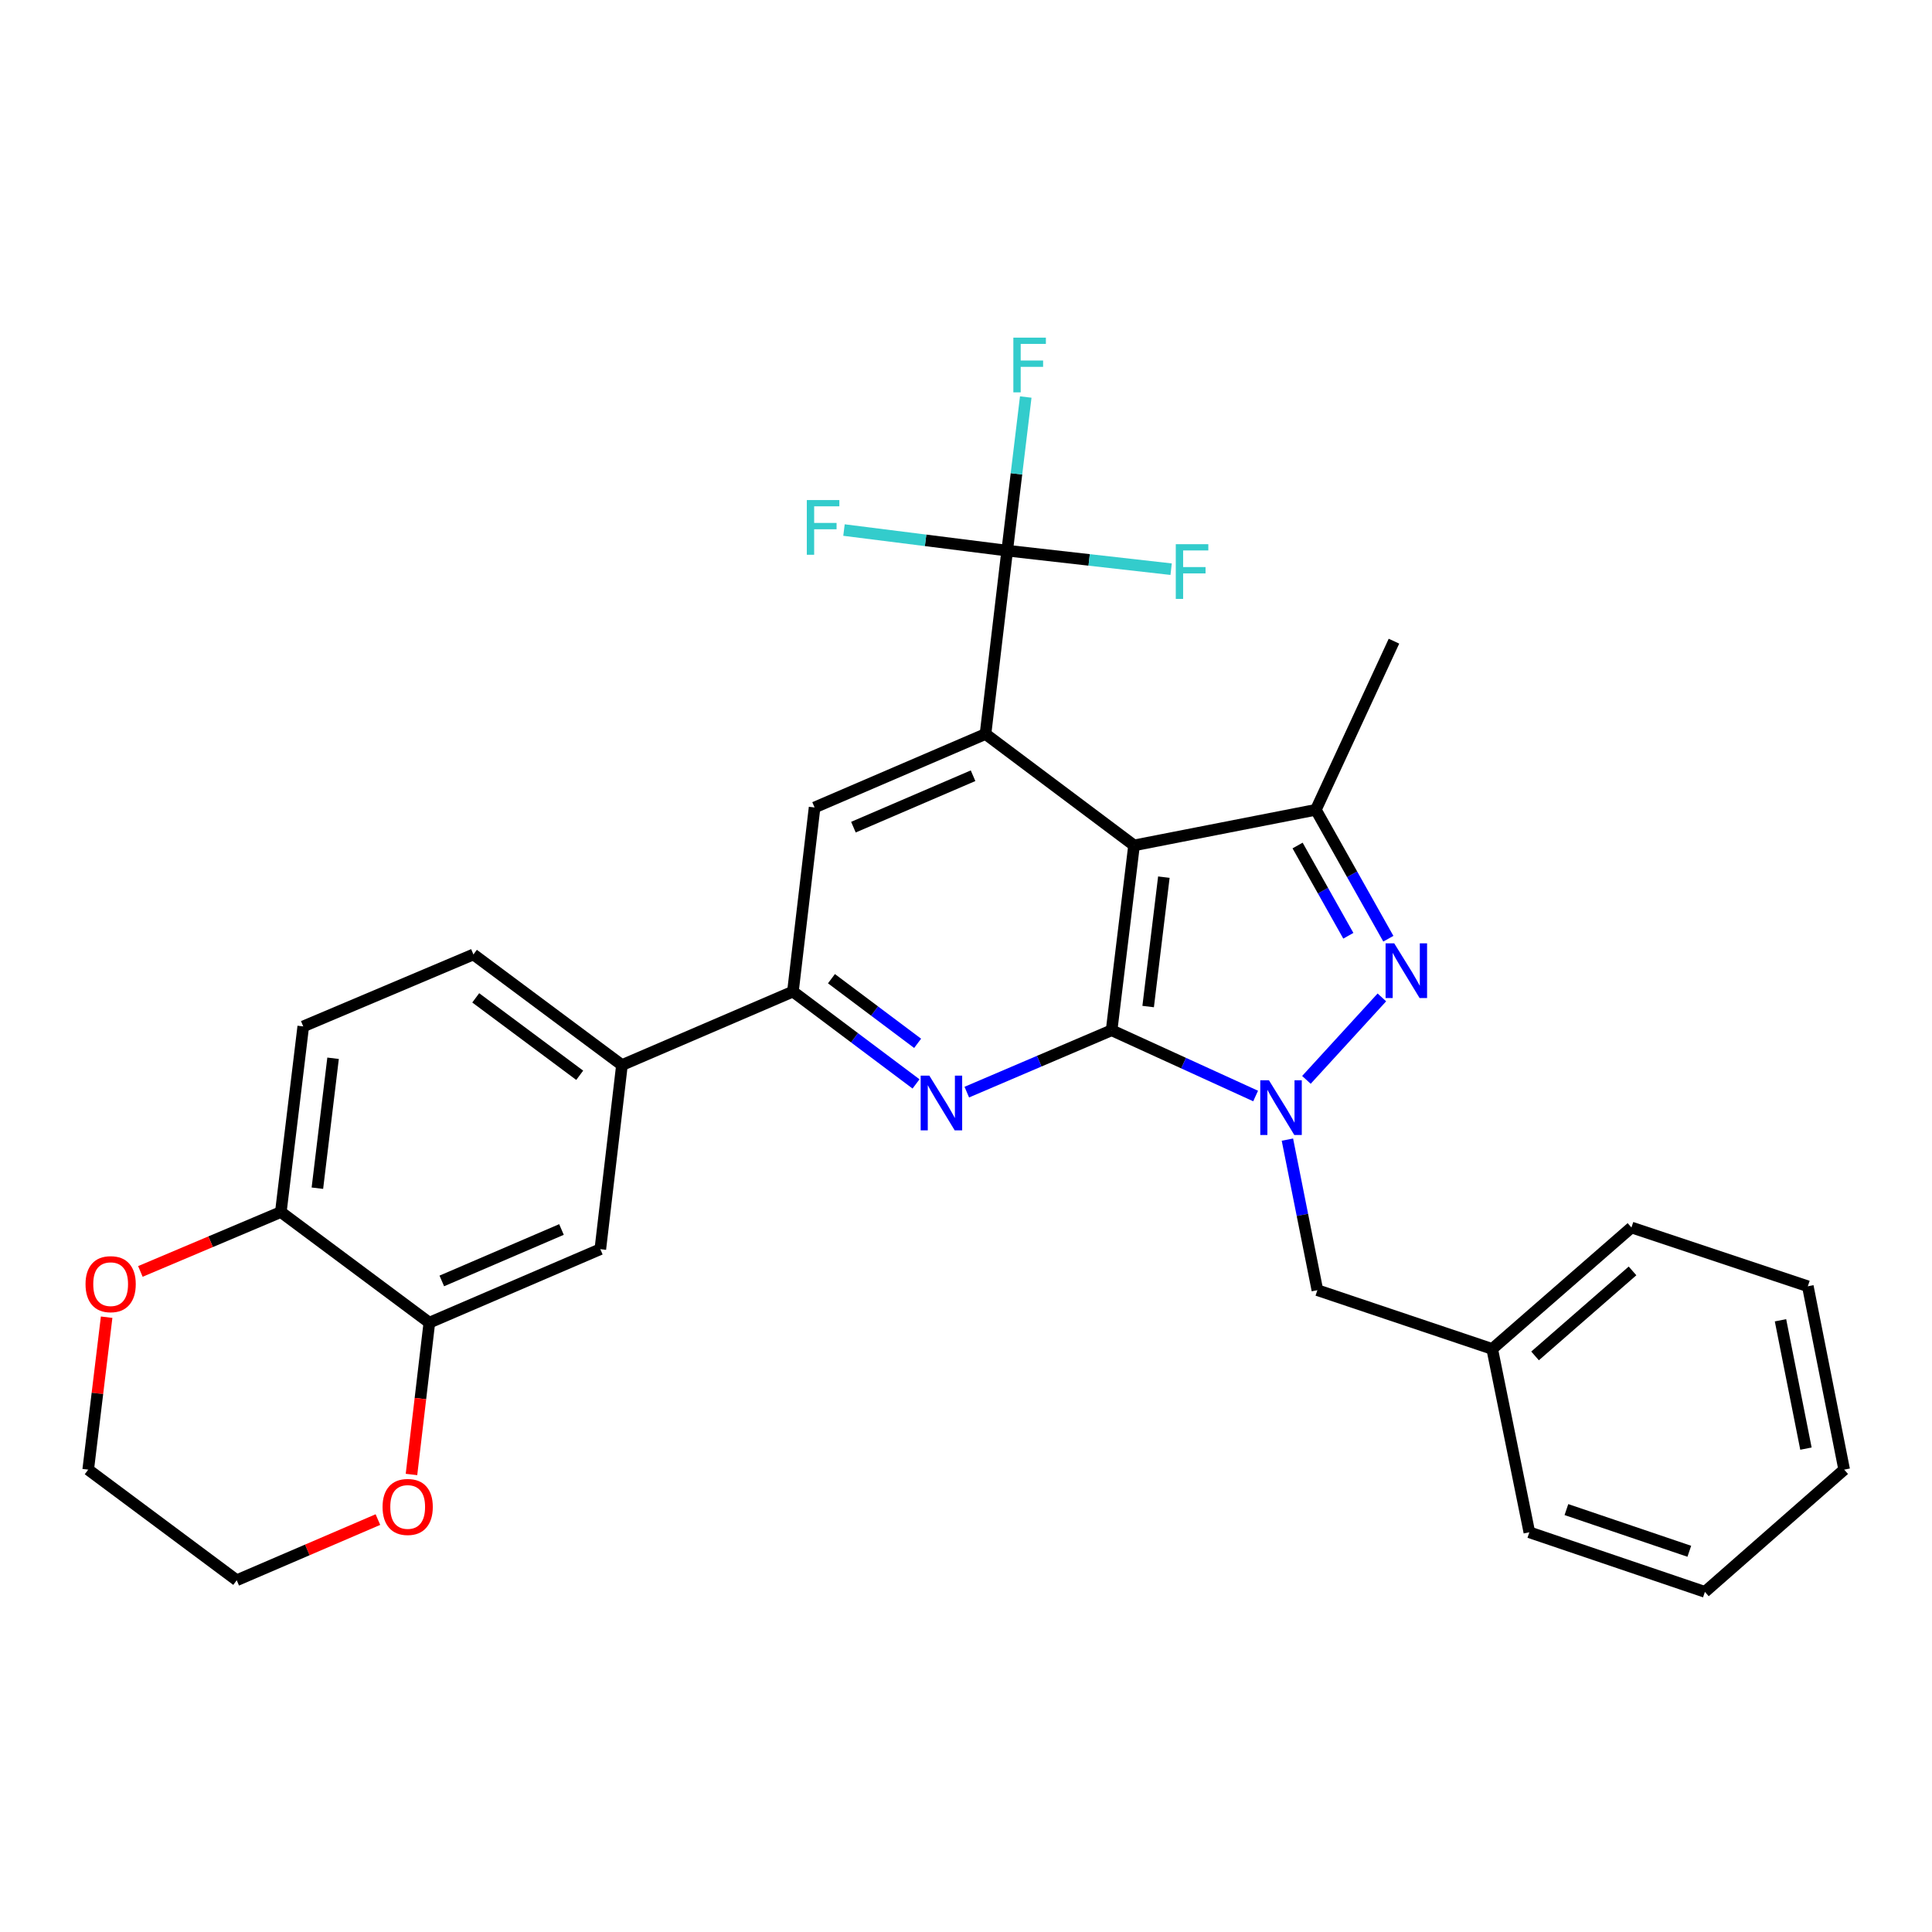 <?xml version='1.0' encoding='iso-8859-1'?>
<svg version='1.1' baseProfile='full'
              xmlns='http://www.w3.org/2000/svg'
                      xmlns:rdkit='http://www.rdkit.org/xml'
                      xmlns:xlink='http://www.w3.org/1999/xlink'
                  xml:space='preserve'
width='1000px' height='1000px' viewBox='0 0 1000 1000'>
<!-- END OF HEADER -->
<rect style='opacity:1.0;fill:#FFFFFF;stroke:none' width='1000' height='1000' x='0' y='0'> </rect>
<path class='bond-0' d='M 575.37,533.259 L 586.98,437.573' style='fill:none;fill-rule:evenodd;stroke:#000000;stroke-width:6px;stroke-linecap:butt;stroke-linejoin:miter;stroke-opacity:1' />
<path class='bond-0' d='M 594.285,520.99 L 602.412,454.01' style='fill:none;fill-rule:evenodd;stroke:#000000;stroke-width:6px;stroke-linecap:butt;stroke-linejoin:miter;stroke-opacity:1' />
<path class='bond-1' d='M 575.37,533.259 L 612.64,550.276' style='fill:none;fill-rule:evenodd;stroke:#000000;stroke-width:6px;stroke-linecap:butt;stroke-linejoin:miter;stroke-opacity:1' />
<path class='bond-1' d='M 612.64,550.276 L 649.909,567.293' style='fill:none;fill-rule:evenodd;stroke:#0000FF;stroke-width:6px;stroke-linecap:butt;stroke-linejoin:miter;stroke-opacity:1' />
<path class='bond-4' d='M 575.37,533.259 L 537.891,549.271' style='fill:none;fill-rule:evenodd;stroke:#000000;stroke-width:6px;stroke-linecap:butt;stroke-linejoin:miter;stroke-opacity:1' />
<path class='bond-4' d='M 537.891,549.271 L 500.412,565.283' style='fill:none;fill-rule:evenodd;stroke:#0000FF;stroke-width:6px;stroke-linecap:butt;stroke-linejoin:miter;stroke-opacity:1' />
<path class='bond-3' d='M 586.98,437.573 L 510.093,379.918' style='fill:none;fill-rule:evenodd;stroke:#000000;stroke-width:6px;stroke-linecap:butt;stroke-linejoin:miter;stroke-opacity:1' />
<path class='bond-5' d='M 586.98,437.573 L 681.079,419.15' style='fill:none;fill-rule:evenodd;stroke:#000000;stroke-width:6px;stroke-linecap:butt;stroke-linejoin:miter;stroke-opacity:1' />
<path class='bond-2' d='M 676.201,558.937 L 715.258,516.256' style='fill:none;fill-rule:evenodd;stroke:#0000FF;stroke-width:6px;stroke-linecap:butt;stroke-linejoin:miter;stroke-opacity:1' />
<path class='bond-11' d='M 666.359,589.866 L 674.118,628.829' style='fill:none;fill-rule:evenodd;stroke:#0000FF;stroke-width:6px;stroke-linecap:butt;stroke-linejoin:miter;stroke-opacity:1' />
<path class='bond-11' d='M 674.118,628.829 L 681.877,667.791' style='fill:none;fill-rule:evenodd;stroke:#000000;stroke-width:6px;stroke-linecap:butt;stroke-linejoin:miter;stroke-opacity:1' />
<path class='bond-30' d='M 718.606,485.879 L 699.843,452.514' style='fill:none;fill-rule:evenodd;stroke:#0000FF;stroke-width:6px;stroke-linecap:butt;stroke-linejoin:miter;stroke-opacity:1' />
<path class='bond-30' d='M 699.843,452.514 L 681.079,419.15' style='fill:none;fill-rule:evenodd;stroke:#000000;stroke-width:6px;stroke-linecap:butt;stroke-linejoin:miter;stroke-opacity:1' />
<path class='bond-30' d='M 697.899,484.349 L 684.764,460.994' style='fill:none;fill-rule:evenodd;stroke:#0000FF;stroke-width:6px;stroke-linecap:butt;stroke-linejoin:miter;stroke-opacity:1' />
<path class='bond-30' d='M 684.764,460.994 L 671.63,437.639' style='fill:none;fill-rule:evenodd;stroke:#000000;stroke-width:6px;stroke-linecap:butt;stroke-linejoin:miter;stroke-opacity:1' />
<path class='bond-6' d='M 510.093,379.918 L 521.319,285.011' style='fill:none;fill-rule:evenodd;stroke:#000000;stroke-width:6px;stroke-linecap:butt;stroke-linejoin:miter;stroke-opacity:1' />
<path class='bond-31' d='M 510.093,379.918 L 421.626,417.948' style='fill:none;fill-rule:evenodd;stroke:#000000;stroke-width:6px;stroke-linecap:butt;stroke-linejoin:miter;stroke-opacity:1' />
<path class='bond-31' d='M 503.655,401.516 L 441.728,428.137' style='fill:none;fill-rule:evenodd;stroke:#000000;stroke-width:6px;stroke-linecap:butt;stroke-linejoin:miter;stroke-opacity:1' />
<path class='bond-7' d='M 474.135,561.036 L 442.277,537.138' style='fill:none;fill-rule:evenodd;stroke:#0000FF;stroke-width:6px;stroke-linecap:butt;stroke-linejoin:miter;stroke-opacity:1' />
<path class='bond-7' d='M 442.277,537.138 L 410.42,513.239' style='fill:none;fill-rule:evenodd;stroke:#000000;stroke-width:6px;stroke-linecap:butt;stroke-linejoin:miter;stroke-opacity:1' />
<path class='bond-7' d='M 474.959,540.028 L 452.658,523.299' style='fill:none;fill-rule:evenodd;stroke:#0000FF;stroke-width:6px;stroke-linecap:butt;stroke-linejoin:miter;stroke-opacity:1' />
<path class='bond-7' d='M 452.658,523.299 L 430.358,506.57' style='fill:none;fill-rule:evenodd;stroke:#000000;stroke-width:6px;stroke-linecap:butt;stroke-linejoin:miter;stroke-opacity:1' />
<path class='bond-22' d='M 681.079,419.15 L 721.512,331.874' style='fill:none;fill-rule:evenodd;stroke:#000000;stroke-width:6px;stroke-linecap:butt;stroke-linejoin:miter;stroke-opacity:1' />
<path class='bond-17' d='M 521.319,285.011 L 479.084,279.683' style='fill:none;fill-rule:evenodd;stroke:#000000;stroke-width:6px;stroke-linecap:butt;stroke-linejoin:miter;stroke-opacity:1' />
<path class='bond-17' d='M 479.084,279.683 L 436.849,274.354' style='fill:none;fill-rule:evenodd;stroke:#33CCCC;stroke-width:6px;stroke-linecap:butt;stroke-linejoin:miter;stroke-opacity:1' />
<path class='bond-18' d='M 521.319,285.011 L 526.122,245.257' style='fill:none;fill-rule:evenodd;stroke:#000000;stroke-width:6px;stroke-linecap:butt;stroke-linejoin:miter;stroke-opacity:1' />
<path class='bond-18' d='M 526.122,245.257 L 530.925,205.502' style='fill:none;fill-rule:evenodd;stroke:#33CCCC;stroke-width:6px;stroke-linecap:butt;stroke-linejoin:miter;stroke-opacity:1' />
<path class='bond-19' d='M 521.319,285.011 L 563.748,289.81' style='fill:none;fill-rule:evenodd;stroke:#000000;stroke-width:6px;stroke-linecap:butt;stroke-linejoin:miter;stroke-opacity:1' />
<path class='bond-19' d='M 563.748,289.81 L 606.177,294.609' style='fill:none;fill-rule:evenodd;stroke:#33CCCC;stroke-width:6px;stroke-linecap:butt;stroke-linejoin:miter;stroke-opacity:1' />
<path class='bond-8' d='M 410.42,513.239 L 421.626,417.948' style='fill:none;fill-rule:evenodd;stroke:#000000;stroke-width:6px;stroke-linecap:butt;stroke-linejoin:miter;stroke-opacity:1' />
<path class='bond-9' d='M 410.42,513.239 L 321.923,551.279' style='fill:none;fill-rule:evenodd;stroke:#000000;stroke-width:6px;stroke-linecap:butt;stroke-linejoin:miter;stroke-opacity:1' />
<path class='bond-12' d='M 321.923,551.279 L 310.727,646.57' style='fill:none;fill-rule:evenodd;stroke:#000000;stroke-width:6px;stroke-linecap:butt;stroke-linejoin:miter;stroke-opacity:1' />
<path class='bond-16' d='M 321.923,551.279 L 245.037,494.027' style='fill:none;fill-rule:evenodd;stroke:#000000;stroke-width:6px;stroke-linecap:butt;stroke-linejoin:miter;stroke-opacity:1' />
<path class='bond-16' d='M 300.058,556.567 L 246.238,516.49' style='fill:none;fill-rule:evenodd;stroke:#000000;stroke-width:6px;stroke-linecap:butt;stroke-linejoin:miter;stroke-opacity:1' />
<path class='bond-10' d='M 222.23,684.61 L 310.727,646.57' style='fill:none;fill-rule:evenodd;stroke:#000000;stroke-width:6px;stroke-linecap:butt;stroke-linejoin:miter;stroke-opacity:1' />
<path class='bond-10' d='M 228.673,663.011 L 290.62,636.383' style='fill:none;fill-rule:evenodd;stroke:#000000;stroke-width:6px;stroke-linecap:butt;stroke-linejoin:miter;stroke-opacity:1' />
<path class='bond-14' d='M 222.23,684.61 L 217.606,723.901' style='fill:none;fill-rule:evenodd;stroke:#000000;stroke-width:6px;stroke-linecap:butt;stroke-linejoin:miter;stroke-opacity:1' />
<path class='bond-14' d='M 217.606,723.901 L 212.982,763.192' style='fill:none;fill-rule:evenodd;stroke:#FF0000;stroke-width:6px;stroke-linecap:butt;stroke-linejoin:miter;stroke-opacity:1' />
<path class='bond-32' d='M 222.23,684.61 L 145.363,627.349' style='fill:none;fill-rule:evenodd;stroke:#000000;stroke-width:6px;stroke-linecap:butt;stroke-linejoin:miter;stroke-opacity:1' />
<path class='bond-21' d='M 681.877,667.791 L 772.363,698.209' style='fill:none;fill-rule:evenodd;stroke:#000000;stroke-width:6px;stroke-linecap:butt;stroke-linejoin:miter;stroke-opacity:1' />
<path class='bond-13' d='M 145.363,627.349 L 156.963,531.269' style='fill:none;fill-rule:evenodd;stroke:#000000;stroke-width:6px;stroke-linecap:butt;stroke-linejoin:miter;stroke-opacity:1' />
<path class='bond-13' d='M 164.278,615.01 L 172.398,547.755' style='fill:none;fill-rule:evenodd;stroke:#000000;stroke-width:6px;stroke-linecap:butt;stroke-linejoin:miter;stroke-opacity:1' />
<path class='bond-15' d='M 145.363,627.349 L 109.012,642.72' style='fill:none;fill-rule:evenodd;stroke:#000000;stroke-width:6px;stroke-linecap:butt;stroke-linejoin:miter;stroke-opacity:1' />
<path class='bond-15' d='M 109.012,642.72 L 72.661,658.092' style='fill:none;fill-rule:evenodd;stroke:#FF0000;stroke-width:6px;stroke-linecap:butt;stroke-linejoin:miter;stroke-opacity:1' />
<path class='bond-23' d='M 195.607,786.531 L 159.067,802.231' style='fill:none;fill-rule:evenodd;stroke:#FF0000;stroke-width:6px;stroke-linecap:butt;stroke-linejoin:miter;stroke-opacity:1' />
<path class='bond-23' d='M 159.067,802.231 L 122.528,817.931' style='fill:none;fill-rule:evenodd;stroke:#000000;stroke-width:6px;stroke-linecap:butt;stroke-linejoin:miter;stroke-opacity:1' />
<path class='bond-24' d='M 55.193,681.78 L 50.422,721.23' style='fill:none;fill-rule:evenodd;stroke:#FF0000;stroke-width:6px;stroke-linecap:butt;stroke-linejoin:miter;stroke-opacity:1' />
<path class='bond-24' d='M 50.422,721.23 L 45.651,760.679' style='fill:none;fill-rule:evenodd;stroke:#000000;stroke-width:6px;stroke-linecap:butt;stroke-linejoin:miter;stroke-opacity:1' />
<path class='bond-20' d='M 245.037,494.027 L 156.963,531.269' style='fill:none;fill-rule:evenodd;stroke:#000000;stroke-width:6px;stroke-linecap:butt;stroke-linejoin:miter;stroke-opacity:1' />
<path class='bond-25' d='M 772.363,698.209 L 844.434,635.354' style='fill:none;fill-rule:evenodd;stroke:#000000;stroke-width:6px;stroke-linecap:butt;stroke-linejoin:miter;stroke-opacity:1' />
<path class='bond-25' d='M 794.544,701.819 L 844.994,657.82' style='fill:none;fill-rule:evenodd;stroke:#000000;stroke-width:6px;stroke-linecap:butt;stroke-linejoin:miter;stroke-opacity:1' />
<path class='bond-26' d='M 772.363,698.209 L 791.584,793.116' style='fill:none;fill-rule:evenodd;stroke:#000000;stroke-width:6px;stroke-linecap:butt;stroke-linejoin:miter;stroke-opacity:1' />
<path class='bond-34' d='M 122.528,817.931 L 45.651,760.679' style='fill:none;fill-rule:evenodd;stroke:#000000;stroke-width:6px;stroke-linecap:butt;stroke-linejoin:miter;stroke-opacity:1' />
<path class='bond-28' d='M 844.434,635.354 L 935.727,665.773' style='fill:none;fill-rule:evenodd;stroke:#000000;stroke-width:6px;stroke-linecap:butt;stroke-linejoin:miter;stroke-opacity:1' />
<path class='bond-27' d='M 791.584,793.116 L 882.455,823.947' style='fill:none;fill-rule:evenodd;stroke:#000000;stroke-width:6px;stroke-linecap:butt;stroke-linejoin:miter;stroke-opacity:1' />
<path class='bond-27' d='M 810.773,781.358 L 874.383,802.941' style='fill:none;fill-rule:evenodd;stroke:#000000;stroke-width:6px;stroke-linecap:butt;stroke-linejoin:miter;stroke-opacity:1' />
<path class='bond-29' d='M 882.455,823.947 L 954.545,760.679' style='fill:none;fill-rule:evenodd;stroke:#000000;stroke-width:6px;stroke-linecap:butt;stroke-linejoin:miter;stroke-opacity:1' />
<path class='bond-33' d='M 935.727,665.773 L 954.545,760.679' style='fill:none;fill-rule:evenodd;stroke:#000000;stroke-width:6px;stroke-linecap:butt;stroke-linejoin:miter;stroke-opacity:1' />
<path class='bond-33' d='M 921.581,683.373 L 934.754,749.808' style='fill:none;fill-rule:evenodd;stroke:#000000;stroke-width:6px;stroke-linecap:butt;stroke-linejoin:miter;stroke-opacity:1' />
<path  class='atom-2' d='M 656.799 559.137
L 666.079 574.137
Q 666.999 575.617, 668.479 578.297
Q 669.959 580.977, 670.039 581.137
L 670.039 559.137
L 673.799 559.137
L 673.799 587.457
L 669.919 587.457
L 659.959 571.057
Q 658.799 569.137, 657.559 566.937
Q 656.359 564.737, 655.999 564.057
L 655.999 587.457
L 652.319 587.457
L 652.319 559.137
L 656.799 559.137
' fill='#0000FF'/>
<path  class='atom-3' d='M 721.653 488.267
L 730.933 503.267
Q 731.853 504.747, 733.333 507.427
Q 734.813 510.107, 734.893 510.267
L 734.893 488.267
L 738.653 488.267
L 738.653 516.587
L 734.773 516.587
L 724.813 500.187
Q 723.653 498.267, 722.413 496.067
Q 721.213 493.867, 720.853 493.187
L 720.853 516.587
L 717.173 516.587
L 717.173 488.267
L 721.653 488.267
' fill='#0000FF'/>
<path  class='atom-5' d='M 481.017 556.735
L 490.297 571.735
Q 491.217 573.215, 492.697 575.895
Q 494.177 578.575, 494.257 578.735
L 494.257 556.735
L 498.017 556.735
L 498.017 585.055
L 494.137 585.055
L 484.177 568.655
Q 483.017 566.735, 481.777 564.535
Q 480.577 562.335, 480.217 561.655
L 480.217 585.055
L 476.537 585.055
L 476.537 556.735
L 481.017 556.735
' fill='#0000FF'/>
<path  class='atom-15' d='M 198.014 779.991
Q 198.014 773.191, 201.374 769.391
Q 204.734 765.591, 211.014 765.591
Q 217.294 765.591, 220.654 769.391
Q 224.014 773.191, 224.014 779.991
Q 224.014 786.871, 220.614 790.791
Q 217.214 794.671, 211.014 794.671
Q 204.774 794.671, 201.374 790.791
Q 198.014 786.911, 198.014 779.991
M 211.014 791.471
Q 215.334 791.471, 217.654 788.591
Q 220.014 785.671, 220.014 779.991
Q 220.014 774.431, 217.654 771.631
Q 215.334 768.791, 211.014 768.791
Q 206.694 768.791, 204.334 771.591
Q 202.014 774.391, 202.014 779.991
Q 202.014 785.711, 204.334 788.591
Q 206.694 791.471, 211.014 791.471
' fill='#FF0000'/>
<path  class='atom-16' d='M 44.27 664.68
Q 44.27 657.88, 47.63 654.08
Q 50.99 650.28, 57.27 650.28
Q 63.55 650.28, 66.91 654.08
Q 70.27 657.88, 70.27 664.68
Q 70.27 671.56, 66.87 675.48
Q 63.47 679.36, 57.27 679.36
Q 51.03 679.36, 47.63 675.48
Q 44.27 671.6, 44.27 664.68
M 57.27 676.16
Q 61.59 676.16, 63.91 673.28
Q 66.27 670.36, 66.27 664.68
Q 66.27 659.12, 63.91 656.32
Q 61.59 653.48, 57.27 653.48
Q 52.95 653.48, 50.59 656.28
Q 48.27 659.08, 48.27 664.68
Q 48.27 670.4, 50.59 673.28
Q 52.95 676.16, 57.27 676.16
' fill='#FF0000'/>
<path  class='atom-18' d='M 417.608 258.828
L 434.448 258.828
L 434.448 262.068
L 421.408 262.068
L 421.408 270.668
L 433.008 270.668
L 433.008 273.948
L 421.408 273.948
L 421.408 287.148
L 417.608 287.148
L 417.608 258.828
' fill='#33CCCC'/>
<path  class='atom-19' d='M 524.509 174.762
L 541.349 174.762
L 541.349 178.002
L 528.309 178.002
L 528.309 186.602
L 539.909 186.602
L 539.909 189.882
L 528.309 189.882
L 528.309 203.082
L 524.509 203.082
L 524.509 174.762
' fill='#33CCCC'/>
<path  class='atom-20' d='M 608.584 281.673
L 625.424 281.673
L 625.424 284.913
L 612.384 284.913
L 612.384 293.513
L 623.984 293.513
L 623.984 296.793
L 612.384 296.793
L 612.384 309.993
L 608.584 309.993
L 608.584 281.673
' fill='#33CCCC'/>
</svg>

